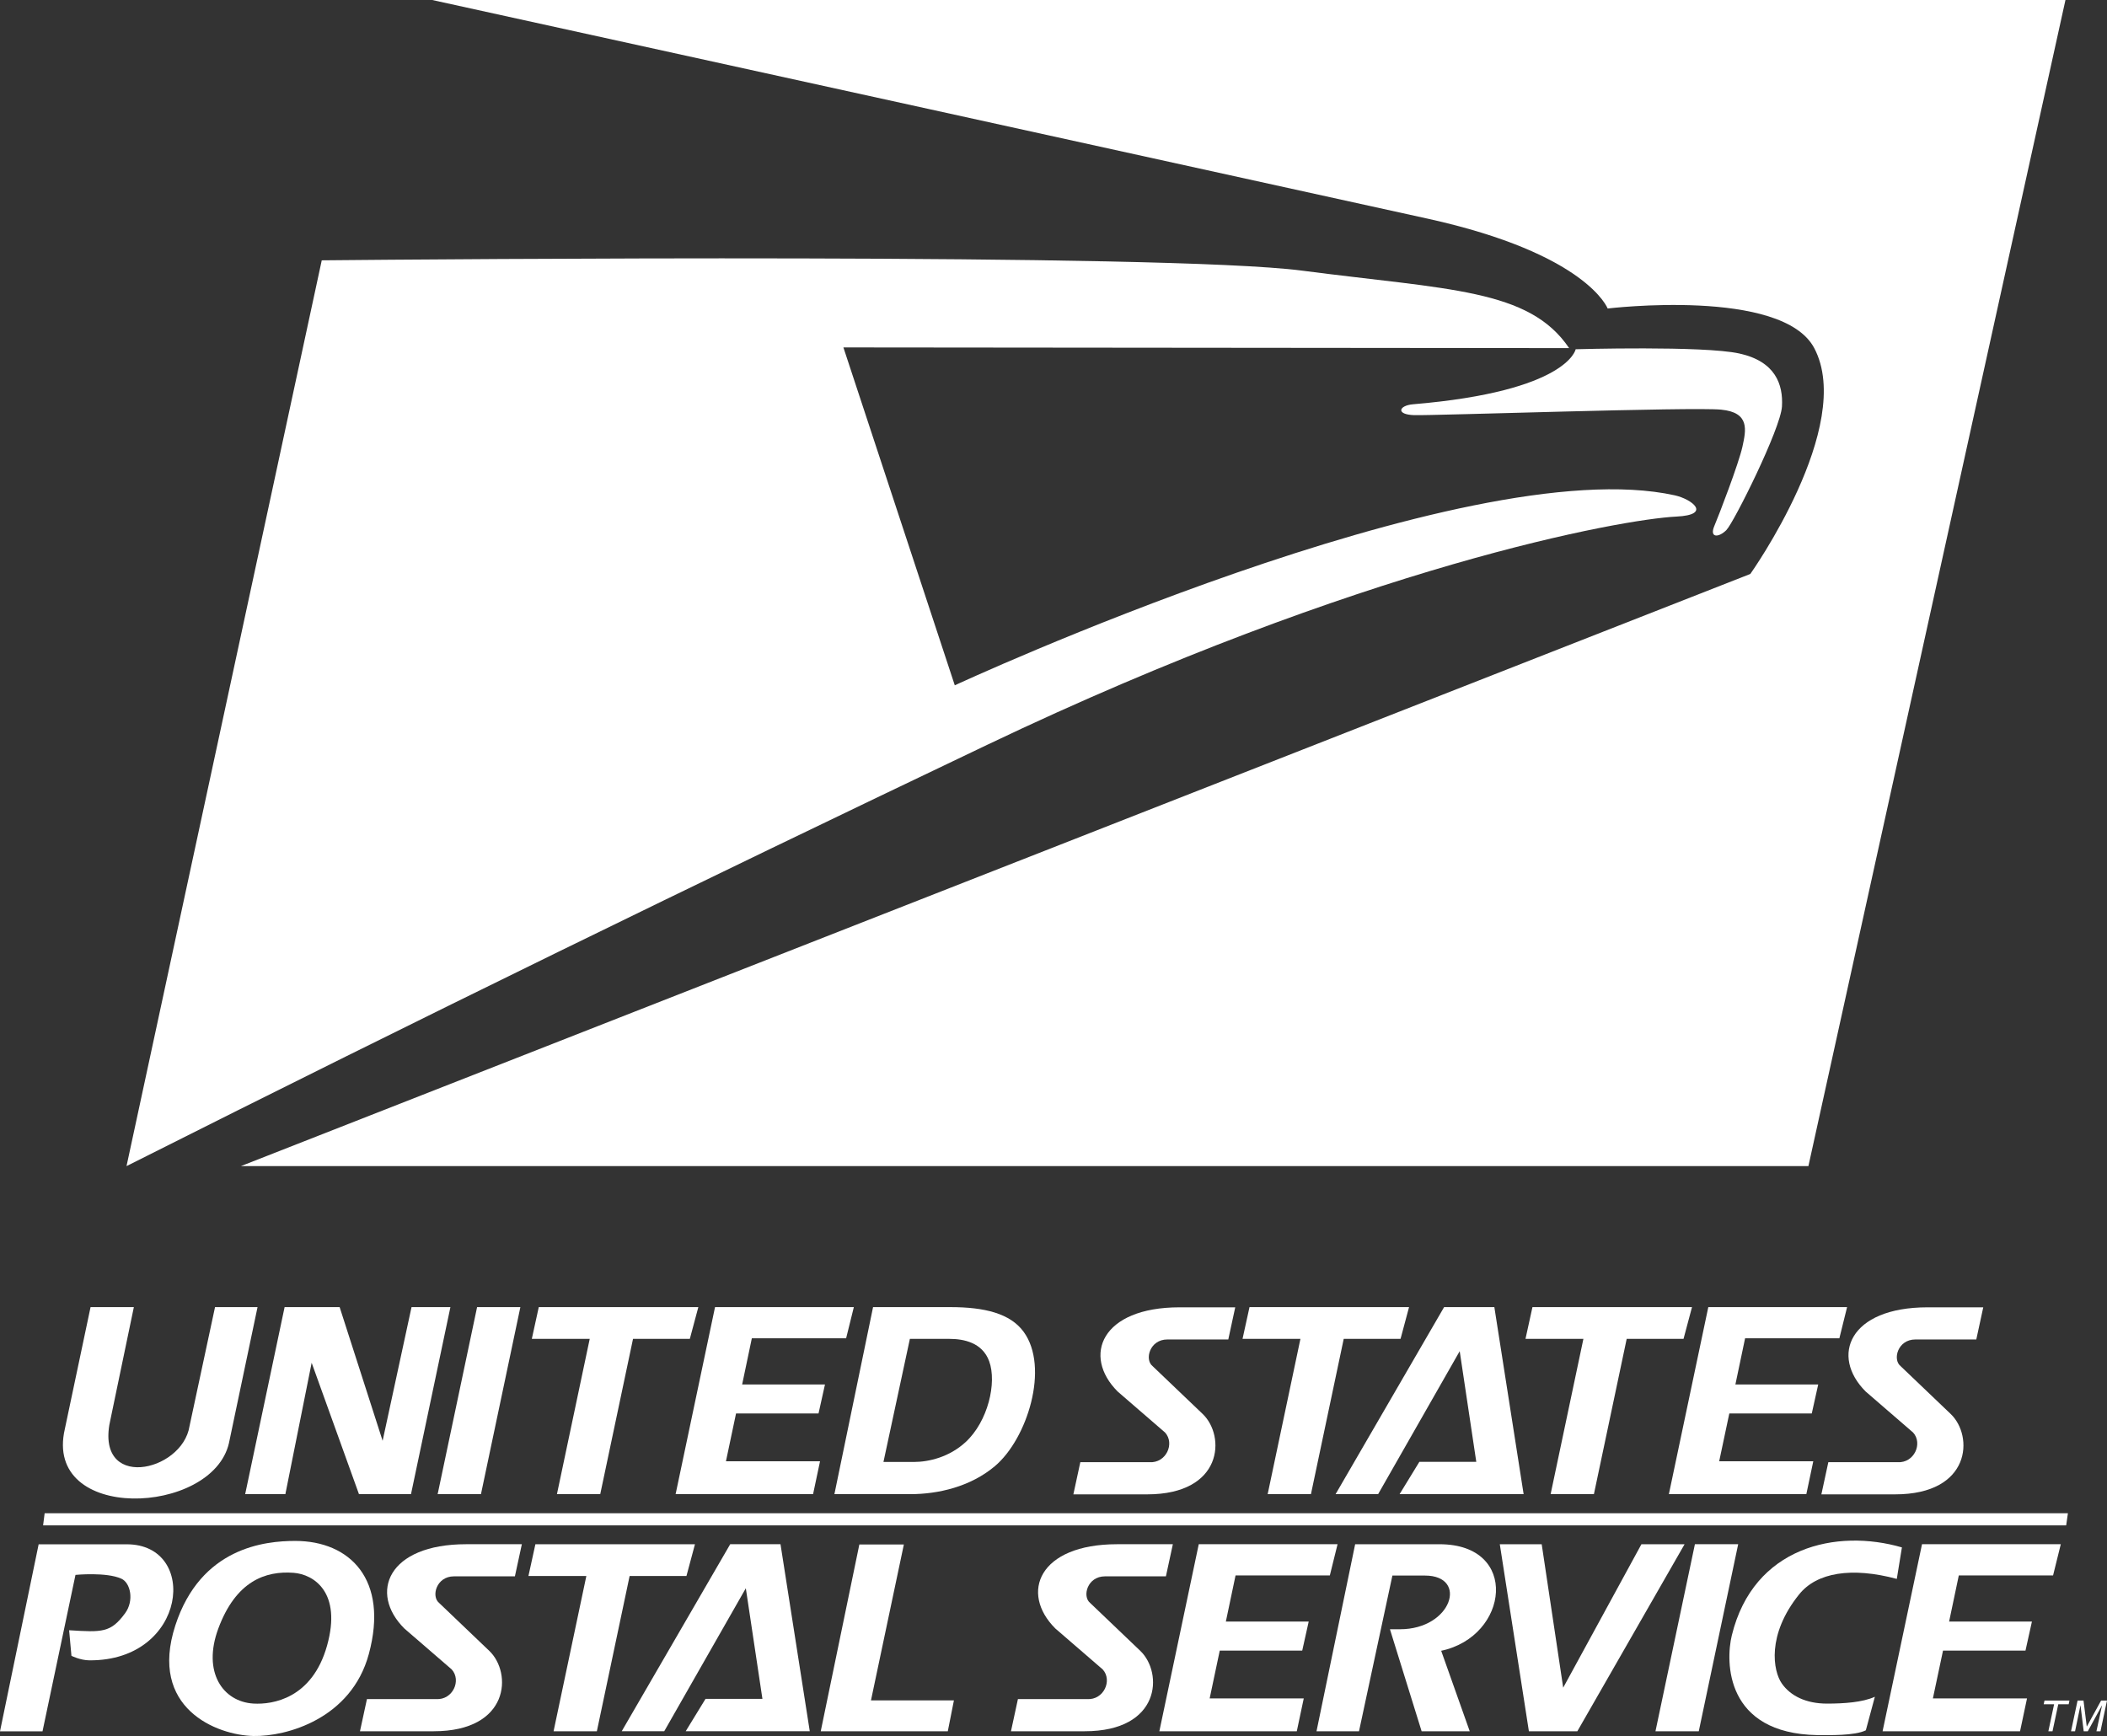 <svg xmlns="http://www.w3.org/2000/svg" id="Layer_2" viewBox="0 0 2279.41 1878.24"><rect x="0" y="0" width="2279.41" height="1878.24" fill="#333333" stroke="none"/><defs><style>      .cls-1 {        fill: #fff;        fill-rule: evenodd;      }    </style></defs><g id="Layer_1-2" data-name="Layer_1"><g><polygon class="cls-1" points="977.83 1671 929.67 1671 887.9 1873.1 1025.36 1873.1 1031.98 1839.67 942.25 1839.67 977.83 1671"></polygon><polygon class="cls-1" points="413.93 1558.85 367.43 1414.21 307.89 1414.21 265.24 1616.55 265.24 1616.56 308.72 1616.56 337.16 1474.42 388.34 1616.56 444.63 1616.56 487.27 1414.21 445.21 1414.21 413.93 1558.85"></polygon><path class="cls-1" d="M1076.14,1586.4c35.27-29.56,59.39-107,31.26-145.48-14.49-19.82-42.1-26.71-79.27-26.71h-83.63l-41.82,202.36h81.95c30.53,0,65.19-8.08,91.51-30.17ZM984.33,1448.57h42.66c15.69,0,35.71,4,43.11,24.14,8.53,23.23-1.25,65.25-25.57,87.62-17.27,15.88-39.1,21.43-56.17,21.43h-32.62l28.59-133.19Z"></path><polygon class="cls-1" points="649.36 1616.56 684.82 1448.56 746.28 1448.56 755.48 1414.21 582.86 1414.21 575.34 1448.56 637.98 1448.56 602.52 1616.56 649.36 1616.56"></polygon><polygon class="cls-1" points="915.35 1447.97 923.71 1414.21 773.54 1414.21 730.9 1616.56 879.61 1616.56 887.13 1581.02 785.35 1581.02 796.27 1529.29 885.5 1529.29 892.48 1497.91 802.87 1497.91 813.35 1447.97 915.35 1447.97"></polygon><path class="cls-1" d="M247.67,1561.38l30.95-147.18h-45.99l-27.6,128.76c-7.8,50.18-104.37,70.99-85.29-8.36l25.07-120.39h-46.84l-27.83,131.85c-23.51,101.48,159.33,93.96,177.53,15.32Z"></path><polygon class="cls-1" points="1514.12 1616.56 1648.3 1616.56 1616.63 1414.21 1562.27 1414.21 1444.88 1616.56 1490.89 1616.56 1579.15 1461.86 1597.08 1581.58 1535.52 1581.58 1514.12 1616.56"></polygon><polygon class="cls-1" points="562.95 1414.21 516.13 1414.21 473.47 1616.56 520.32 1616.56 562.95 1414.21"></polygon><polygon class="cls-1" points="1775.72 1670.79 1691.11 1825.95 1667.86 1670.79 1622.53 1670.79 1654 1873.15 1706.38 1873.15 1822.41 1670.79 1775.72 1670.79"></polygon><path class="cls-1" d="M137.14,1670.82H41.81L0,1873.2h45.99l35.67-169.27s33.47-3.29,49.72,4.13c9.78,4.46,13.97,23.73,3.95,37.36-15.53,21.1-24.56,20.65-60.55,18.39l2.51,27.67s9.57,4.84,19.39,4.89c105.95.75,118.83-125.55,40.46-125.55Z"></path><polygon class="cls-1" points="2237.13 1637.2 48.3 1637.2 46.63 1650.35 2235.24 1650.35 2237.13 1637.2"></polygon><path class="cls-1" d="M1557.38,1670.76h-91.34l-41.8,202.34h45.97l36.12-168.45h35.19c47.22,0,29.18,58.09-26.98,58.09h-10.86l34.27,110.37h52.04l-30.88-87.09c73.33-15.42,85.21-115.26-1.73-115.26Z"></path><polygon class="cls-1" points="1989.87 1447.97 1998.23 1414.21 1848.09 1414.21 1805.43 1616.56 1954.15 1616.56 1961.65 1581.02 1859.86 1581.02 1870.81 1529.29 1960.03 1529.29 1966.99 1497.91 1877.4 1497.91 1887.88 1447.97 1989.87 1447.97"></polygon><path class="cls-1" d="M319.38,1667.18c-32.75,0-102.25,7.01-129.71,91.45-29.09,89.53,44.72,118.76,84.56,119.59,35.86.74,105.87-18.77,124.77-88.64,21.83-80.73-20.57-122.4-79.62-122.4ZM353.84,1780.38c-16.11,57.56-59.14,63.96-79.59,62.77-33.05-1.91-55.58-33.94-38.07-81.19,19.07-51.44,51.09-62.59,81.45-60.28,21.92,1.67,52.31,21.12,36.21,78.7Z"></path><polygon class="cls-1" points="1418.22 1616.56 1453.68 1448.56 1515.15 1448.56 1524.35 1414.21 1351.75 1414.21 1344.21 1448.56 1406.84 1448.56 1371.4 1616.56 1418.22 1616.56"></polygon><polygon class="cls-1" points="1724.34 1616.56 1759.8 1448.56 1821.29 1448.56 1830.46 1414.21 1657.85 1414.21 1650.32 1448.56 1712.97 1448.56 1677.51 1616.56 1724.34 1616.56"></polygon><path class="cls-1" d="M1262.87,1449.22h65.92l7.52-34.79h-60.21c-84.92,0-105.46,52.65-66.95,91.14l51.24,44.31c10.79,11.85,1.22,33.19-16.77,32.12h-74.9l-7.52,34.79h79.79c82.2,0,85.06-63.13,60.11-86.96l-54.26-51.83c-8.82-7.07-3.09-28.78,16.03-28.78Z"></path><path class="cls-1" d="M2072.09,1449.22h65.92l7.53-34.79h-60.22c-84.89,0-105.46,52.65-66.95,91.14l51.27,44.31c10.76,11.85,1.19,33.19-16.8,32.12h-74.9l-7.52,34.79h79.79c82.2,0,85.09-63.13,60.11-86.96l-54.26-51.83c-8.82-7.07-3.09-28.78,16.03-28.78Z"></path><path class="cls-1" d="M1233.62,1786.13l-54.27-51.85c-8.82-7.04-3.11-28.78,16.03-28.78h65.93l7.52-34.76h-60.22c-84.9,0-105.45,52.65-66.96,91.14l51.28,44.31c10.77,11.82,1.2,33.19-16.79,32.12h-74.92l-7.52,34.79h79.8c82.21,0,85.07-63.13,60.12-86.97Z"></path><polygon class="cls-1" points="1833.6 1670.74 1790.94 1873.1 1837.78 1873.1 1880.41 1670.74 1833.6 1670.74"></polygon><path class="cls-1" d="M1927.63,1821.44c-9.43-13.43-16.61-52.54,18.77-96.48,19.16-23.79,56.97-29.72,105.61-16.7l5.53-34.07c-70.6-20.57-160.58-.88-184.03,95.23-6.89,28.27-7.23,106.19,92.68,107.85,12.71,0,40.26.79,52.33-5.21l9.76-36.28c-13.3,6.06-33.47,7.4-51.8,7.4-22.73,0-39.45-8.34-48.85-21.74Z"></path><polygon class="cls-1" points="2191.23 1785.82 2198.19 1754.44 2108.6 1754.44 2119.09 1704.49 2221.07 1704.49 2229.42 1670.74 2079.29 1670.74 2036.63 1873.1 2185.35 1873.1 2192.88 1837.55 2091.06 1837.55 2102.01 1785.82 2191.23 1785.82"></polygon><polygon class="cls-1" points="2210.94 1843.86 2222.19 1843.86 2215.98 1873.12 2220.46 1873.12 2226.7 1843.86 2237.95 1843.86 2238.78 1839.88 2211.8 1839.88 2210.94 1843.86"></polygon><polygon class="cls-1" points="2273.03 1839.88 2257.52 1868.1 2254 1839.88 2247.57 1839.88 2240.5 1873.12 2244.86 1873.12 2250.73 1844.9 2254.21 1873.12 2258.63 1873.12 2274.09 1844.9 2274.09 1844.93 2267.98 1873.12 2272.34 1873.12 2279.41 1839.88 2273.03 1839.88"></polygon><polygon class="cls-1" points="789.99 1670.69 672.61 1873.05 718.6 1873.05 806.85 1718.37 824.81 1838.05 763.26 1838.05 741.83 1873.05 876.02 1873.05 844.36 1670.69 789.99 1670.69"></polygon><path class="cls-1" d="M1813.41,558.92c39.09-1.89,16.92-18.92-1.65-23.02-227.37-50.14-778.85,205.56-778.85,205.56l-120.49-365.57,785.1.74c-43.32-64.15-129.75-63.08-288.94-83.82-147.4-19.2-943.5-12.28-1060.5-11.15l-211.2,979.99c323.33-162.71,611.14-303.14,931.32-455.91,407.07-194.21,687.12-243.99,745.21-246.82Z"></path><polygon class="cls-1" points="1408.79 1785.82 1415.78 1754.44 1326.16 1754.44 1336.66 1704.49 1438.66 1704.49 1447.01 1670.74 1296.85 1670.74 1254.22 1873.1 1402.91 1873.1 1410.44 1837.55 1308.65 1837.55 1319.57 1785.82 1408.79 1785.82"></polygon><path class="cls-1" d="M437.39,1761.88l51.27,44.31c10.78,11.82,1.21,33.19-16.78,32.12h-74.91l-7.54,34.79h79.79c82.2,0,85.08-63.13,60.11-86.97l-54.26-51.85c-8.81-7.04-3.09-28.78,16.04-28.78h65.93l7.52-34.76h-60.2c-84.9,0-105.46,52.65-66.97,91.14Z"></path><polygon class="cls-1" points="742.62 1705.11 751.83 1670.77 579.2 1670.77 571.68 1705.11 634.33 1705.11 598.87 1873.12 645.7 1873.12 681.15 1705.11 742.62 1705.11"></polygon><path class="cls-1" d="M1739.19,333.79s188.89-22.83,223.55,42.92c44.43,84.23-69.18,244.26-69.18,244.26L260.68,1261.63h1695.71L2234.47,0H467.55c359.01,78.79,718.01,157.6,1076.97,236.59,172.61,38.05,194.68,97.2,194.68,97.2Z"></path><path class="cls-1" d="M1854.53,569.27c-5.37,12.87,4.89,12.57,13.15,4.18,8.24-8.4,58.64-109.65,60.09-133.59,1.44-23.94-7.12-48.81-46.08-57.39-38.97-8.62-177.1-4.6-177.1-4.6h0s-8.11,45.46-175.92,59.53c-15.38,1.28-19.05,11.12,1.25,11.76,20.26.65,300.76-9.01,332-5.95,31.26,3.06,27.08,21.93,23.07,40.21-4.05,18.26-25.06,73.01-30.45,85.86Z"></path></g></g></svg>
